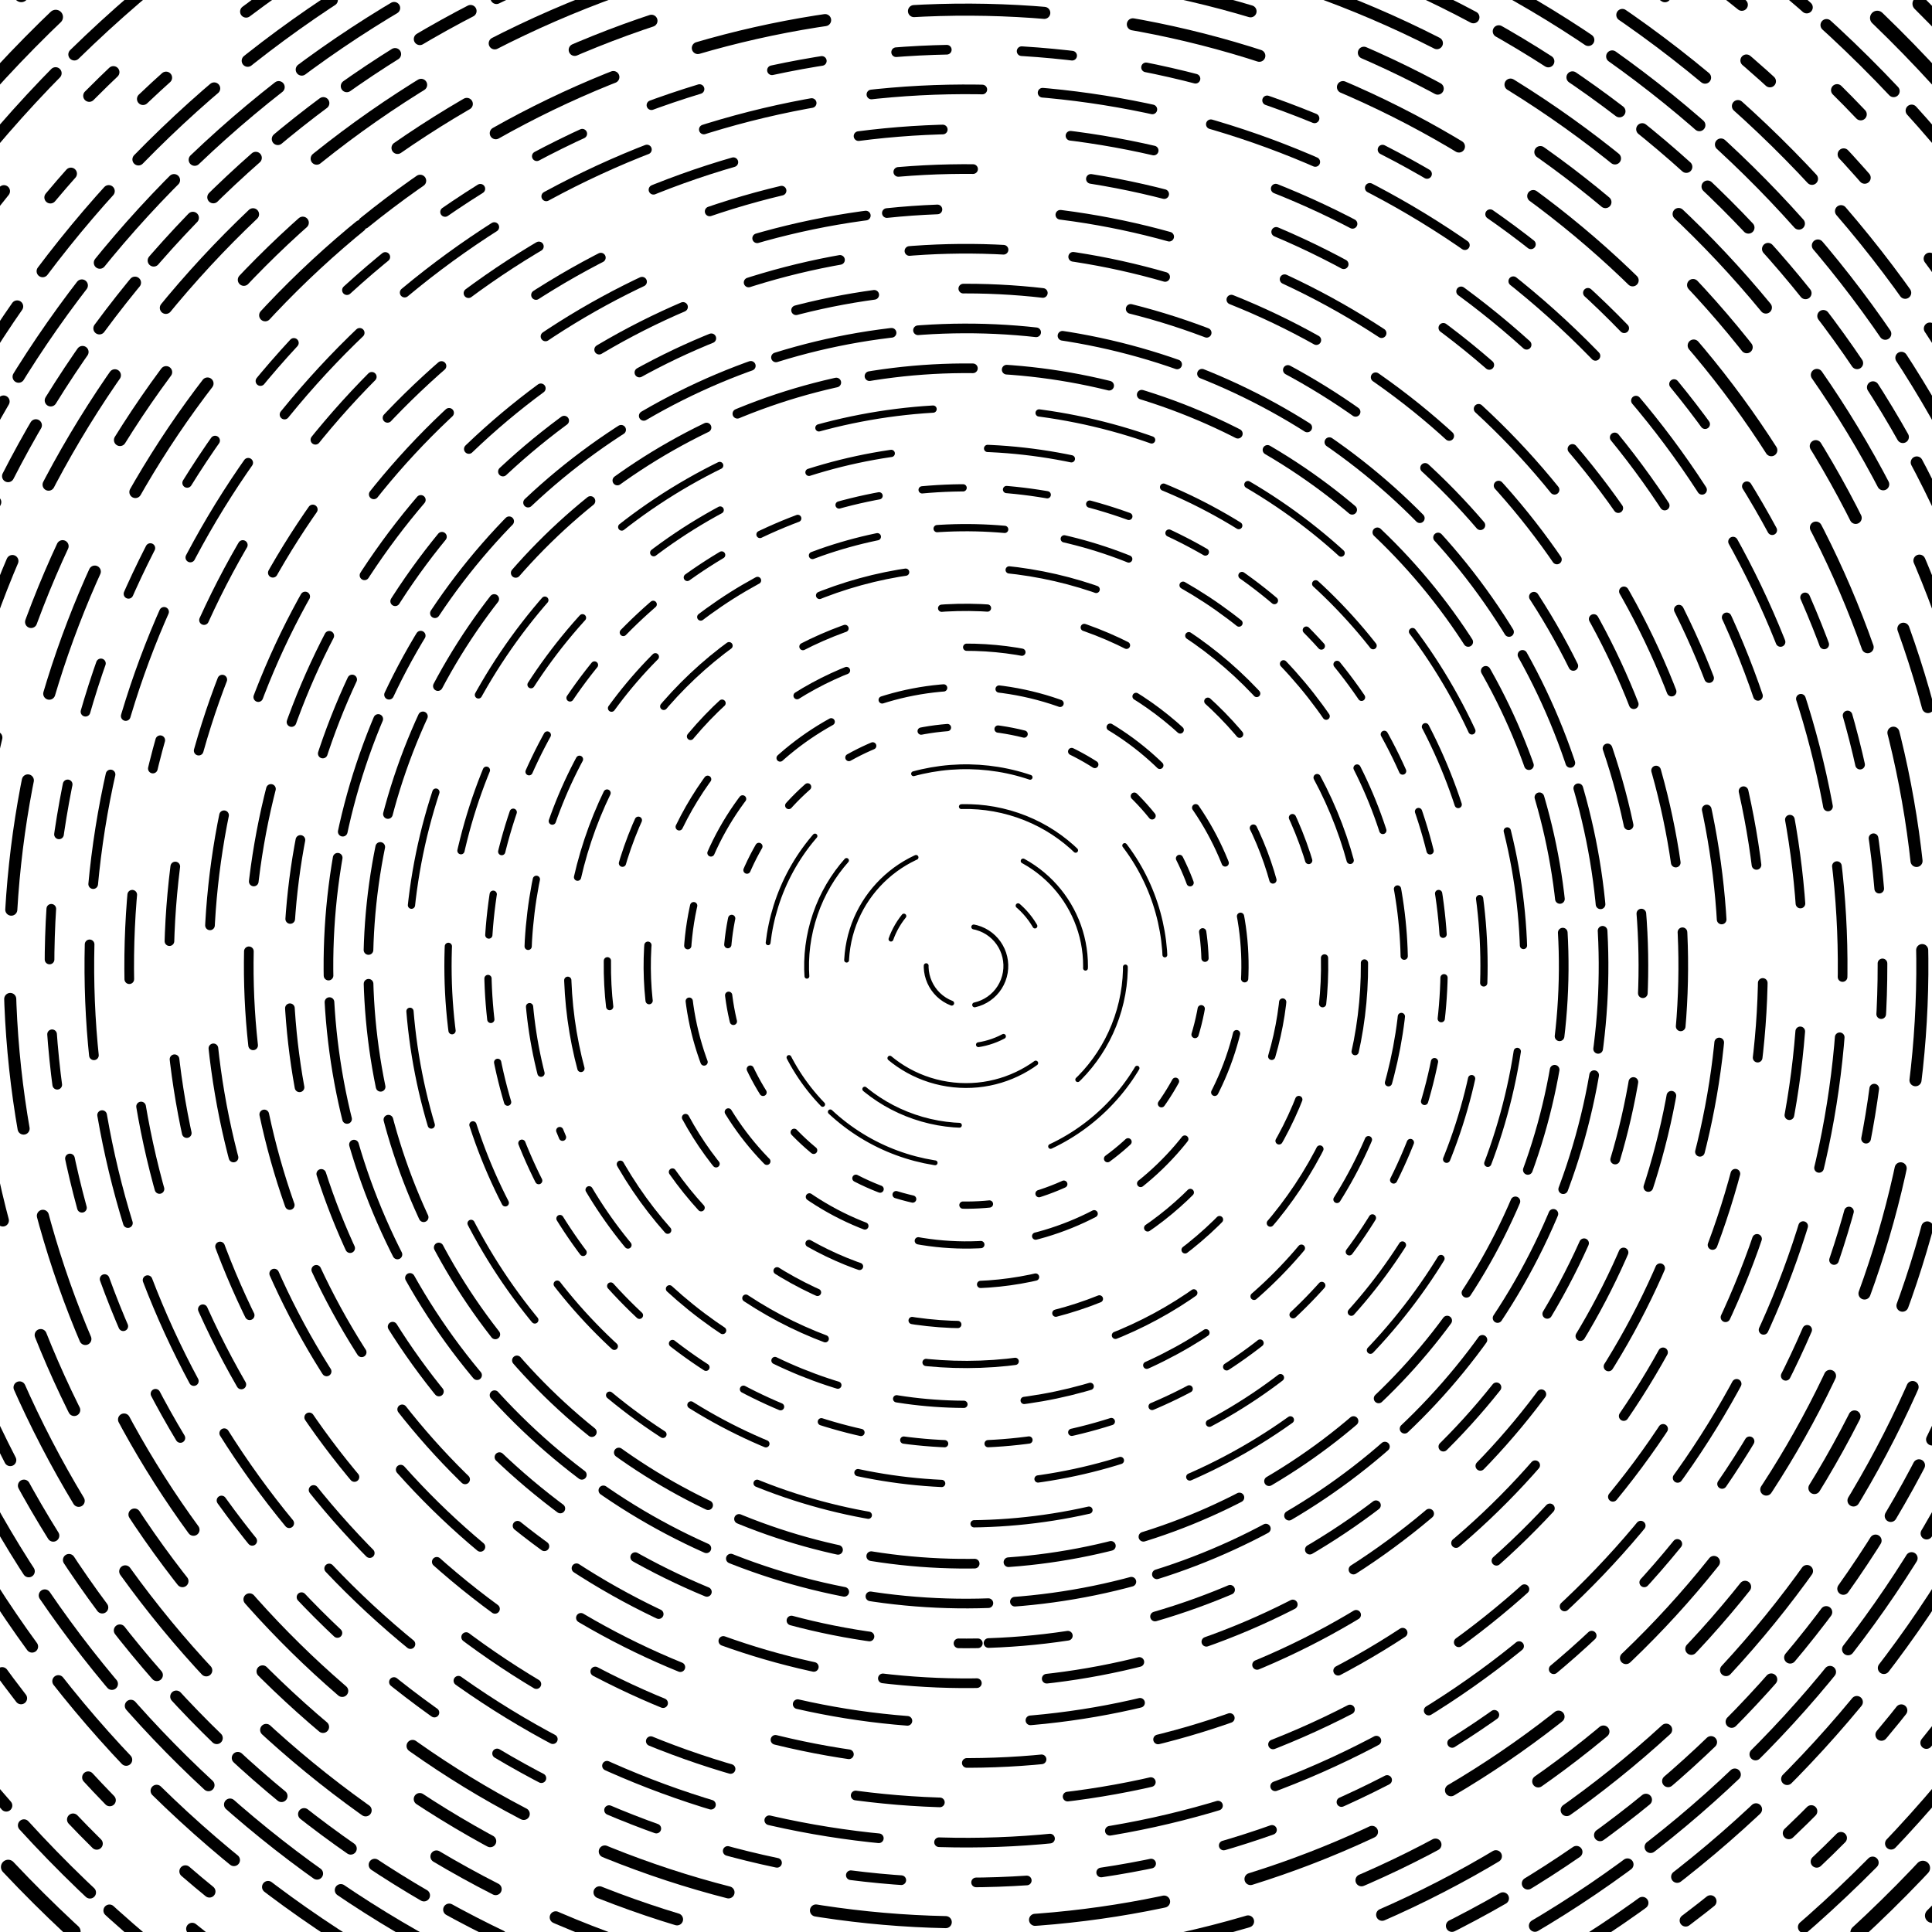 <svg xmlns="http://www.w3.org/2000/svg" version="1.1" viewBox="0 0 800 800"><g fill="none" stroke="hsl(0, 0%, 100%)" stroke-dashoffset="25" stroke-linecap="round"><circle cx="400" cy="400" r="610.5" stroke-dasharray="53 15" stroke-width="6" opacity="1" transform="rotate(57 400 400)"/><circle cx="400" cy="400" r="594" stroke-dasharray="27 16" stroke-width="6" opacity=".97" transform="rotate(172 400 400)"/><circle cx="400" cy="400" r="577.5" stroke-dasharray="13 42" stroke-width="6" opacity=".95" transform="rotate(18 400 400)"/><circle cx="400" cy="400" r="561" stroke-dasharray="34 33" stroke-width="6" opacity=".92" transform="rotate(342 400 400)"/><circle cx="400" cy="400" r="544.5" stroke-dasharray="38 47" stroke-width="6" opacity=".89" transform="rotate(236 400 400)"/><circle cx="400" cy="400" r="528" stroke-dasharray="39 11" stroke-width="5" opacity=".87" transform="rotate(71 400 400)"/><circle cx="400" cy="400" r="511.5" stroke-dasharray="14 53" stroke-width="5" opacity=".84" transform="rotate(100 400 400)"/><circle cx="400" cy="400" r="495" stroke-dasharray="13 43" stroke-width="5" opacity=".82" transform="rotate(9 400 400)"/><circle cx="400" cy="400" r="478.5" stroke-dasharray="43 18" stroke-width="5" opacity=".79" transform="rotate(125 400 400)"/><circle cx="400" cy="400" r="462" stroke-dasharray="46 12" stroke-width="5" opacity=".76" transform="rotate(352 400 400)"/><circle cx="400" cy="400" r="445.5" stroke-dasharray="24 12" stroke-width="5" opacity=".74" transform="rotate(164 400 400)"/><circle cx="400" cy="400" r="429" stroke-dasharray="53 35" stroke-width="5" opacity=".71" transform="rotate(117 400 400)"/><circle cx="400" cy="400" r="412.5" stroke-dasharray="34 50" stroke-width="5" opacity=".68" transform="rotate(87 400 400)"/><circle cx="400" cy="400" r="396" stroke-dasharray="54 37" stroke-width="5" opacity=".66" transform="rotate(231 400 400)"/><circle cx="400" cy="400" r="379.5" stroke-dasharray="21 31" stroke-width="4" opacity=".63" transform="rotate(238 400 400)"/><circle cx="400" cy="400" r="363" stroke-dasharray="46 25" stroke-width="4" opacity=".6" transform="rotate(10 400 400)"/><circle cx="400" cy="400" r="346.5" stroke-dasharray="35 53" stroke-width="4" opacity=".58" transform="rotate(194 400 400)"/><circle cx="400" cy="400" r="330" stroke-dasharray="31 49" stroke-width="4" opacity=".55" transform="rotate(310 400 400)"/><circle cx="400" cy="400" r="313.5" stroke-dasharray="46 51" stroke-width="4" opacity=".53" transform="rotate(264 400 400)"/><circle cx="400" cy="400" r="297" stroke-dasharray="39 29" stroke-width="4" opacity=".5" transform="rotate(126 400 400)"/><circle cx="400" cy="400" r="280.5" stroke-dasharray="33 37" stroke-width="4" opacity=".47" transform="rotate(89 400 400)"/><circle cx="400" cy="400" r="264" stroke-dasharray="49 11" stroke-width="4" opacity=".45" transform="rotate(206 400 400)"/><circle cx="400" cy="400" r="247.5" stroke-dasharray="43 14" stroke-width="4" opacity=".42" transform="rotate(323 400 400)"/><circle cx="400" cy="400" r="231" stroke-dasharray="48 44" stroke-width="3" opacity=".39" transform="rotate(124 400 400)"/><circle cx="400" cy="400" r="214.5" stroke-dasharray="35 40" stroke-width="3" opacity=".37" transform="rotate(239 400 400)"/><circle cx="400" cy="400" r="198" stroke-dasharray="17 18" stroke-width="3" opacity=".34" transform="rotate(318 400 400)"/><circle cx="400" cy="400" r="181.5" stroke-dasharray="28 25" stroke-width="3" opacity=".31" transform="rotate(157 400 400)"/><circle cx="400" cy="400" r="165" stroke-dasharray="37 43" stroke-width="3" opacity=".29" transform="rotate(146 400 400)"/><circle cx="400" cy="400" r="148.5" stroke-dasharray="19 41" stroke-width="3" opacity=".26" transform="rotate(160 400 400)"/><circle cx="400" cy="400" r="132" stroke-dasharray="23 51" stroke-width="3" opacity=".23" transform="rotate(24 400 400)"/><circle cx="400" cy="400" r="115.5" stroke-dasharray="26 23" stroke-width="3" opacity=".21" transform="rotate(192 400 400)"/><circle cx="400" cy="400" r="99" stroke-dasharray="11 21" stroke-width="3" opacity=".18" transform="rotate(107 400 400)"/><circle cx="400" cy="400" r="82.5" stroke-dasharray="49 49" stroke-width="2" opacity=".16" transform="rotate(136 400 400)"/><circle cx="400" cy="400" r="66" stroke-dasharray="52 54" stroke-width="2" opacity=".13" transform="rotate(106 400 400)"/><circle cx="400" cy="400" r="49.5" stroke-dasharray="54 46" stroke-width="2" opacity=".1" transform="rotate(96 400 400)"/><circle cx="400" cy="400" r="33" stroke-dasharray="11 53" stroke-width="2" opacity=".08" transform="rotate(132 400 400)"/><circle cx="400" cy="400" r="16.5" stroke-dasharray="45 29" stroke-width="2" opacity=".05" transform="rotate(111 400 400)"/></g></svg>